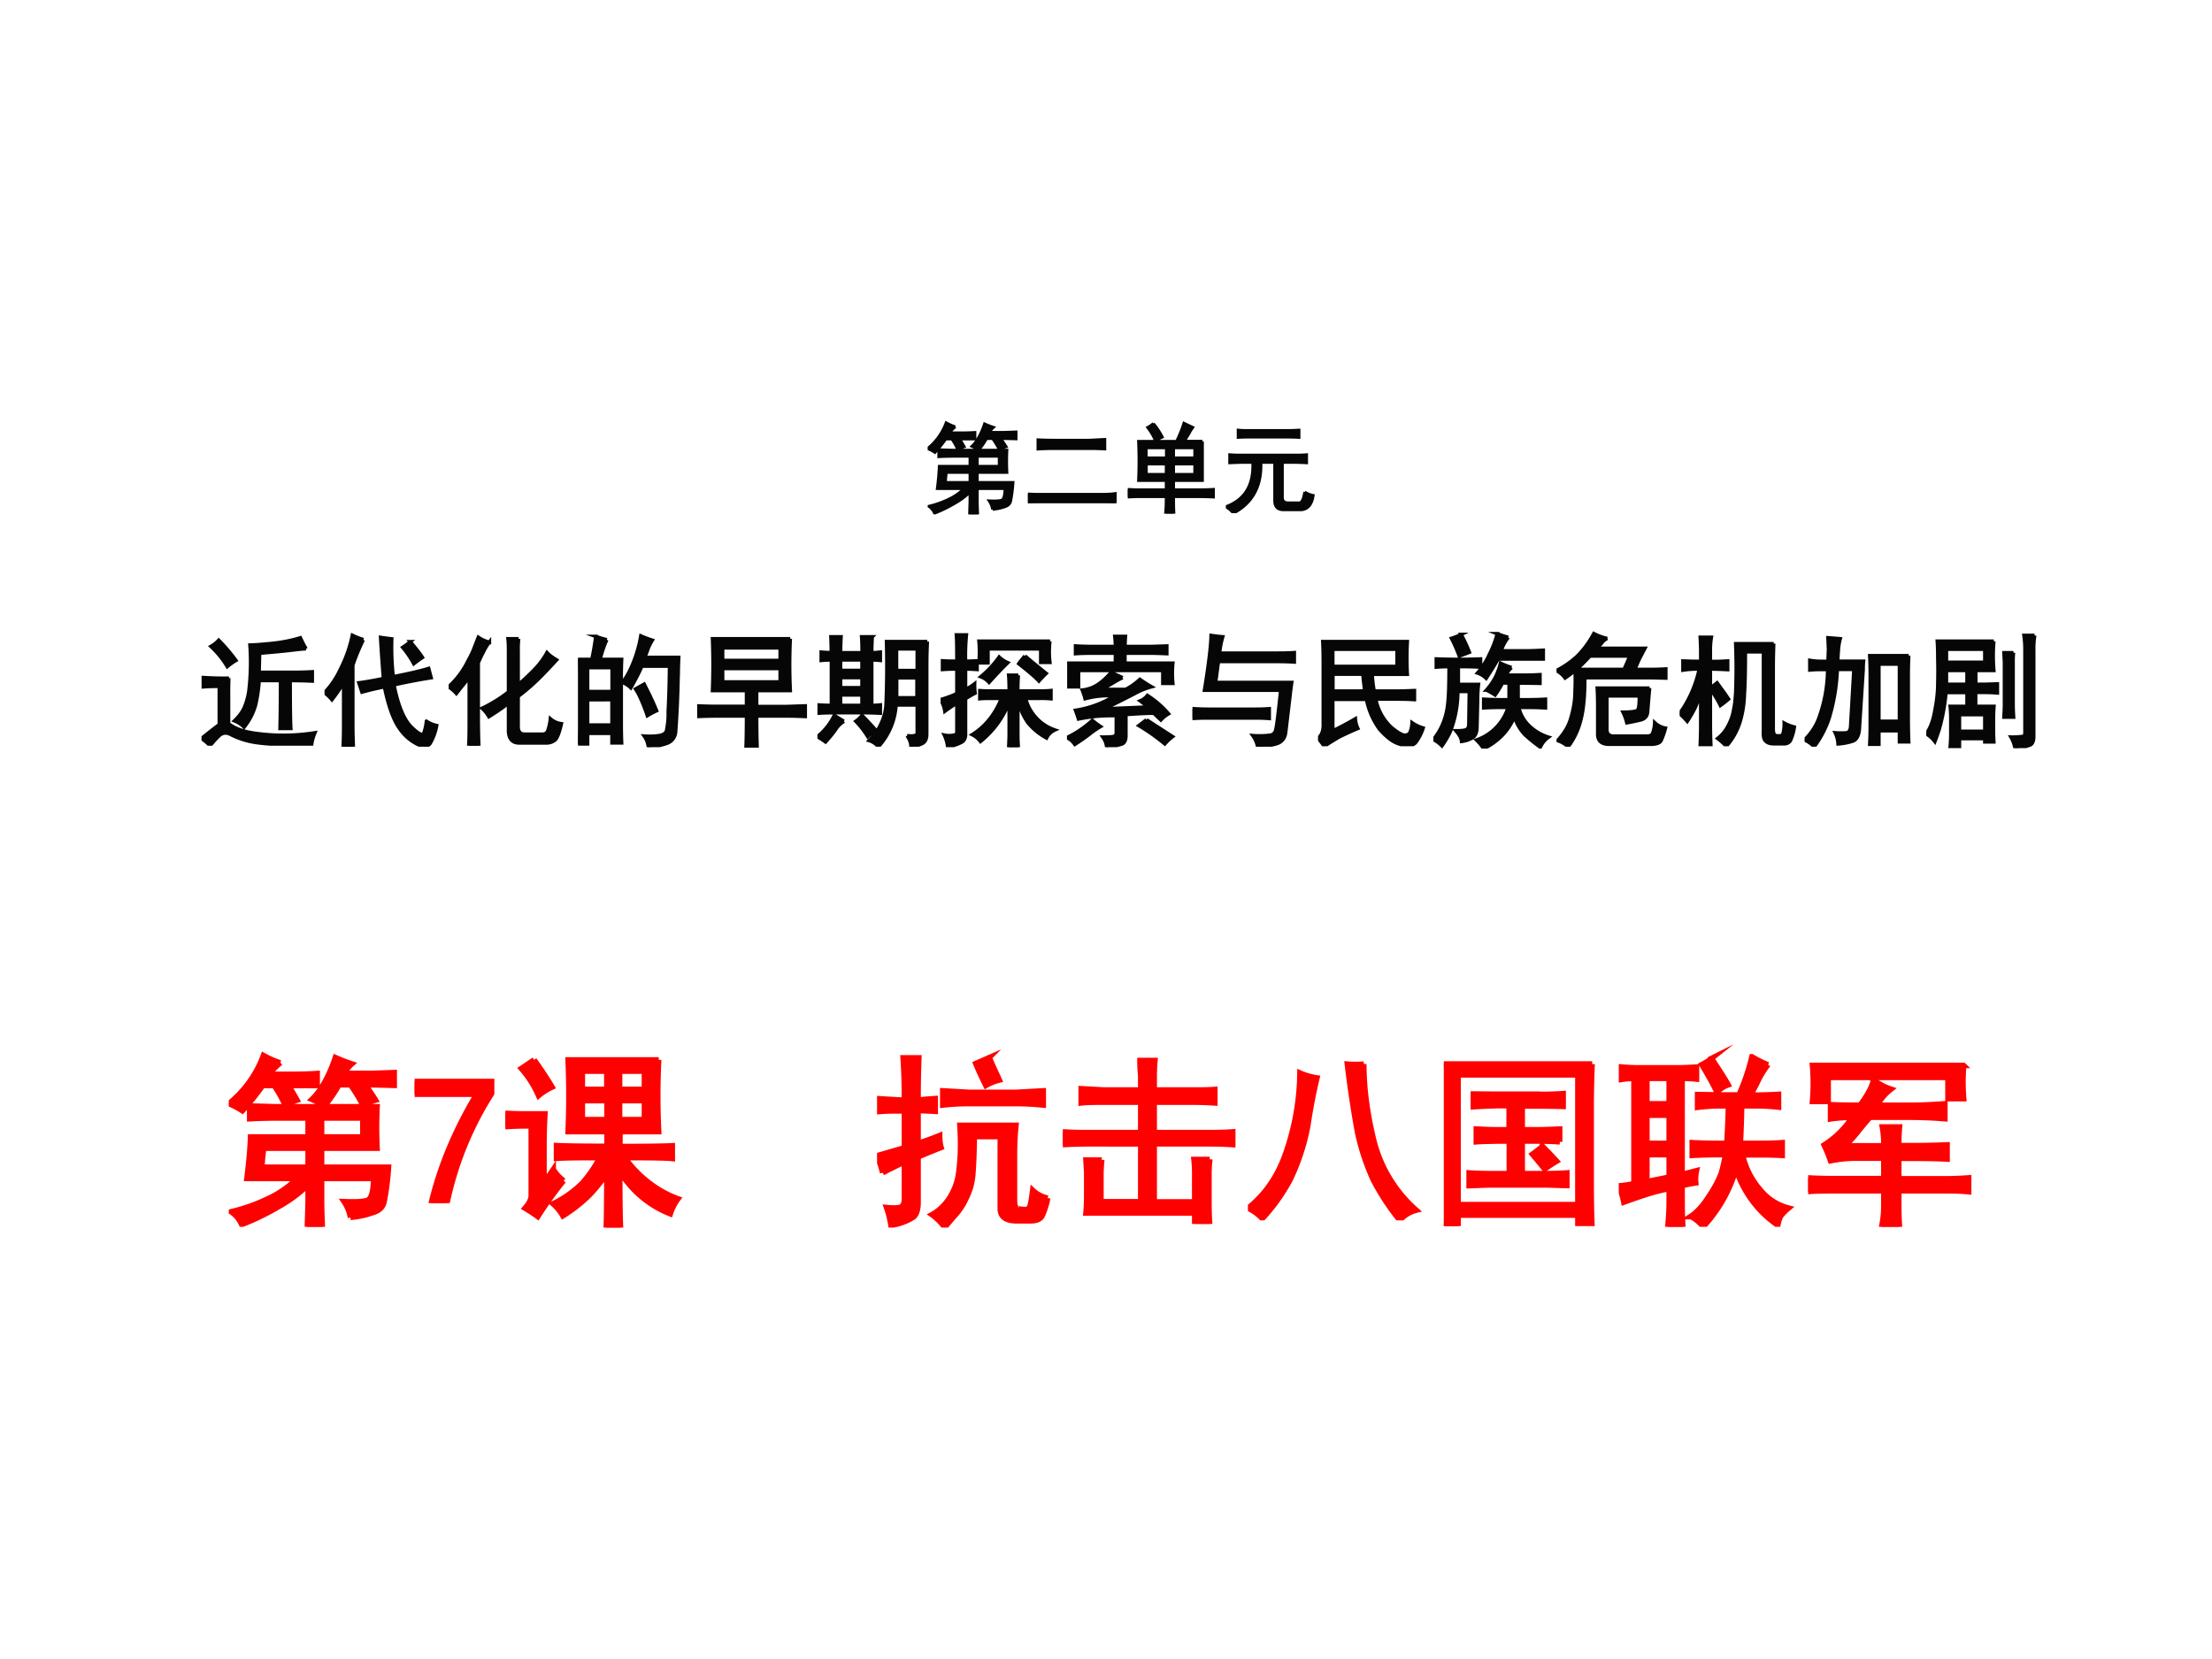 <svg xmlns="http://www.w3.org/2000/svg" xmlns:xlink="http://www.w3.org/1999/xlink" width="960" height="720" viewBox="0 0 720 540"><rect x="0" y="0" width="720" height="540" fill="#333333" stroke="none"/><g data-name="P"><clipPath id="a"><path fill-rule="evenodd" d="M0 540h720V0H0Z"/></clipPath><g clip-path="url(#a)"><path fill="#fff" fill-rule="evenodd" d="M0 540h720V0H0Z"/></g></g><g data-name="P"><symbol id="b"><path d="M.66.05a.22.22 0 0 1-.035.087c.068-.003.11 0 .129.008.02.01.031.049.031.117H.504v-.13C.504.11.505.066.508 0H.426L.43.133v.094A.747.747 0 0 0 .277.113 1.395 1.395 0 0 0 .07.012a.164.164 0 0 1-.058.07.97.97 0 0 1 .199.07.565.565 0 0 1 .16.11H.098c.01.078.017.153.02.226H.43V.59H.27C.223.59.17.589.113.586v.07L.246.652h.559a2.227 2.227 0 0 1 0-.226H.504V.324h.363A1.42 1.42 0 0 0 .844.141C.839.109.819.089.785.078A.496.496 0 0 0 .66.051M.281.89A.35.35 0 0 1 .22.828h.133C.406.828.449.83.48.832V.766H.324C.34.742.355.716.371.687A.506.506 0 0 1 .305.66a.601.601 0 0 1-.059.106H.184a1.39 1.39 0 0 0-.11-.137A.404.404 0 0 1 0 .668.609.609 0 0 1 .188.93C.227.909.258.896.28.89M.523.66.45.691C.475.715.5.747.523.79a.763.763 0 0 1 .055.129.92.92 0 0 1 .09-.035.171.171 0 0 1-.04-.051h.153l.117.004v-.07C.86.768.808.77.742.77.76.743.78.716.797.687A.305.305 0 0 1 .727.66.818.818 0 0 1 .66.77H.598A.728.728 0 0 0 .523.66M.43.324v.102H.19A1.093 1.093 0 0 1 .18.324h.25m.297.164V.59H.504V.488h.223Z"/></symbol><symbol id="c"><path d="M.734.09c.063 0 .114.002.153.008V0a2.502 2.502 0 0 1-.153.004H.168C.1.004.044.003 0 0v.094C.047.09.102.09.164.09h.57M.625.64l.156.008V.551A2.758 2.758 0 0 1 .63.555H.266C.203.555.148.553.102.55v.094C.148.642.202.64.262.64h.363Z"/></symbol><symbol id="d"><path d="M.758.734V.336H.465V.242h.258C.78.242.829.243.87.246V.168a2.548 2.548 0 0 1-.148.004H.465C.465.092.466.034.469 0H.383C.388.034.39.091.39.172H.137C.074.172.029.17 0 .168v.078A1.47 1.47 0 0 1 .129.242H.39v.094H.109a4.498 4.498 0 0 1 0 .398h.387C.525.794.55.855.57.918L.66.875A.457.457 0 0 1 .621.812L.574.735h.184M.68.398v.106H.465V.398H.68m0 .168v.102H.465V.566H.68M.39.398v.106H.188V.398h.204m0 .168v.102H.187V.566h.204M.26.914a.725.725 0 0 0 .09-.137.876.876 0 0 1-.07-.035.595.595 0 0 1-.078.133c.018.01.038.023.059.04Z"/></symbol><symbol id="e"><path d="M.703.59C.734.59.773.59.82.594V.512a2.18 2.18 0 0 1-.117.004H.574V.16c0-.036.02-.055.059-.055h.113c.026 0 .044.037.055.11A.24.24 0 0 1 .887.18C.874.089.833.04.766.035h-.18c-.06 0-.09.031-.09.094v.387h-.14C.365.276.272.104.077 0A.29.29 0 0 1 0 .066c.193.07.284.22.273.45H.172C.132.516.089.514.039.512v.082C.09.59.133.59.172.59h.531m-.07.25c.023 0 .06.001.11.004V.77a2.104 2.104 0 0 1-.11.003H.23A1.6 1.6 0 0 1 .125.77v.074C.165.84.198.84.227.84h.406Z"/></symbol><use xlink:href="#b" fill="#060606" transform="matrix(32.04 0 0 -32.04 301.952 167.42)"/><use xlink:href="#c" fill="#060606" transform="matrix(32.04 0 0 -32.04 334.588 163.79)"/><use xlink:href="#d" fill="#060606" transform="matrix(32.04 0 0 -32.04 367.1 167.169)"/><use xlink:href="#e" fill="#060606" transform="matrix(32.04 0 0 -32.04 399.015 167.044)"/><use xlink:href="#b" fill="none" stroke="#060606" stroke-miterlimit="10" stroke-width=".029" transform="matrix(32.04 0 0 -32.04 301.952 167.42)"/><use xlink:href="#c" fill="none" stroke="#060606" stroke-miterlimit="10" stroke-width=".029" transform="matrix(32.04 0 0 -32.04 334.588 163.79)"/><use xlink:href="#d" fill="none" stroke="#060606" stroke-miterlimit="10" stroke-width=".029" transform="matrix(32.04 0 0 -32.04 367.1 167.169)"/><use xlink:href="#e" fill="none" stroke="#060606" stroke-miterlimit="10" stroke-width=".029" transform="matrix(32.04 0 0 -32.04 399.015 167.044)"/><symbol id="f"><path d="M-2147483500-2147483500Z"/></symbol><use xlink:href="#f" fill="#060606" transform="matrix(48 0 0 -48 103079210000 -103079210000)"/><use xlink:href="#f" fill="none" stroke="#060606" stroke-miterlimit="10" stroke-width=".029" transform="matrix(48 0 0 -48 103079210000 -103079210000)"/><use xlink:href="#f" fill="#060606" transform="matrix(48 0 0 -48 103079210000 -103079210000)"/><use xlink:href="#f" fill="none" stroke="#060606" stroke-miterlimit="10" stroke-width=".029" transform="matrix(48 0 0 -48 103079210000 -103079210000)"/></g><g data-name="P" transform="matrix(48.024 0 0 -48.024 103130740000 -103130740000)"><use xlink:href="#f" fill="#060606"/><use xlink:href="#f" fill="none" stroke="#060606" stroke-miterlimit="10" stroke-width=".029"/></g><g data-name="P"><symbol id="g"><path d="M.852.79C.826.79.779.784.71.776A8.285 8.285 0 0 0 .473.754L.469.598h.297c.041 0 .087.001.136.004V.527a3.644 3.644 0 0 1-.18.004c0-.213.002-.344.005-.39H.64c.002.083.004.213.004.39H.469A1.149 1.149 0 0 0 .44.332a.497.497 0 0 0-.093-.18.232.232 0 0 1-.078.051c.041.04.07.08.085.121a.554.554 0 0 1 .032.121A1.973 1.973 0 0 1 .395.82c.028 0 .084.004.167.012.084.008.165.023.243.047C.825.837.84.807.852.789M.222.551A2.978 2.978 0 0 1 .22.395V.18c.05-.04.12-.065.21-.078a1.636 1.636 0 0 1 .493.003.418.418 0 0 1-.027-.097C.79.008.7.009.625.012a1.564 1.564 0 0 0-.184.015.655.655 0 0 0-.207.067C.204.109.174.107.148.086A.67.67 0 0 1 .07 0 .346.346 0 0 1 0 .059c.065.052.113.09.145.113v.312C.11.484.068.484.015.48v.075C.07.552.116.55.149.55h.075M.14.859A1.42 1.42 0 0 0 .28.695a.487.487 0 0 1-.07-.05.767.767 0 0 1-.133.164.252.252 0 0 1 .063.05Z"/></symbol><symbol id="h"><path d="M.48.555C.467.724.46.835.457.89a2.3 2.3 0 0 1 .09-.012A2.187 2.187 0 0 1 .559.57c.125.024.22.046.289.067l.02-.075A4.665 4.665 0 0 1 .565.504C.598.34.643.227.703.164.766.102.801.084.81.114c.01.028.017.06.02.093A.24.24 0 0 1 .913.172.435.435 0 0 0 .86.027C.844.004.813 0 .766.016A.376.376 0 0 0 .617.14C.565.208.522.324.488.488A2.374 2.374 0 0 1 .305.445L.28.52c.042.005.108.016.2.035M.315.87A1.717 1.717 0 0 1 .23.664V.168C.23.113.232.058.234 0H.152a3.7 3.7 0 0 1 .004.168v.355A1.343 1.343 0 0 0 .06.383.312.312 0 0 1 0 .44.7.7 0 0 1 .129.63c.044.086.077.178.098.277a.55.55 0 0 1 .09-.035M.698.855C.746.798.78.755.797.727a1.188 1.188 0 0 1-.07-.051.796.796 0 0 1-.09.133c.02.013.041.028.062.046Z"/></symbol><symbol id="i"><path d="M.57.871A.697.697 0 0 1 .566.773V.496c.05.042.095.085.137.129a.618.618 0 0 1 .098.133C.82.737.848.718.879.699A5.31 5.31 0 0 0 .773.586 1.735 1.735 0 0 0 .566.402V.156c0-.041.017-.062.051-.062H.77c.02.002.033.013.039.031a.44.44 0 0 1 .02.094.167.167 0 0 1 .089-.04C.902.108.885.064.868.048A.11.11 0 0 0 .792.023H.574C.52.023.491.055.488.117v.23a1.833 1.833 0 0 0-.16-.11.276.276 0 0 1-.055.068 1.157 1.157 0 0 1 .215.133v.351a.753.753 0 0 1-.004.082H.57M.332.844a.442.442 0 0 1-.05-.082C.27.74.257.712.241.676V.19C.242.113.243.05.246 0H.164c.003.044.004.107.004.188v.374A.937.937 0 0 0 .105.48L.063.426A.314.314 0 0 1 0 .48a.699.699 0 0 1 .16.215c.021.037.038.072.05.106l.032.082a.271.271 0 0 1 .09-.04Z"/></symbol><symbol id="j"><path d="M.234.875A.936.936 0 0 1 .18.715h.175A2.957 2.957 0 0 1 .352.547V.203c0-.039 0-.095.003-.168H.277v.078H.078V.027H0l.004.157v.359c0 .07-.001.128-.004.172h.113c.013.06.024.122.032.187a.788.788 0 0 1 .09-.027M.815.578a8.084 8.084 0 0 0-.02-.453.105.105 0 0 0-.073-.094A.623.623 0 0 0 .574 0 .196.196 0 0 1 .54.09.561.561 0 0 1 .66.094C.691.099.71.11.72.129a.646.646 0 0 1 .015.16C.74.378.744.501.746.66H.52C.499.61.469.552.43.484a.195.195 0 0 1-.067.043.65.65 0 0 1 .067.114 1.043 1.043 0 0 1 .082.265.906.906 0 0 1 .093-.035.443.443 0 0 1-.035-.07.782.782 0 0 0-.027-.07H.82A3.217 3.217 0 0 1 .816.577M.277.18v.207H.078V.18h.2m0 .273v.195h-.2V.453h.2M.585.418C.602.387.62.346.64.297a.728.728 0 0 1-.075-.04C.548.308.531.35.516.384a.565.565 0 0 1-.047.09l.07.039.047-.094Z"/></symbol><symbol id="k"><path d="M.758.887a4.392 4.392 0 0 1 0-.422H.484v-.13H.73C.77.336.82.338.88.34V.254C.819.257.769.258.73.258H.484C.484.14.486.055.488 0h-.09c.003.073.004.159.004.258H.156A3.66 3.66 0 0 1 0 .254V.34A3.66 3.66 0 0 1 .156.336h.246v.129H.125a5.223 5.223 0 0 1 0 .422h.633M.676.535v.11H.207v-.11h.469m0 .176v.102H.207V.71h.469Z"/></symbol><symbol id="l"><path d="M.73.09C.79.082.818.092.813.12V.34H.64A.554.554 0 0 0 .496 0a.152.152 0 0 1-.074.05.443.443 0 0 1 .098.141c.023.05.036.1.039.149a7.49 7.49 0 0 1 .004.516h.332A3.497 3.497 0 0 1 .89.675V.102C.89.065.879.04.855.027A.267.267 0 0 0 .762 0c0 .029-.01.059-.032.09M.113.766C.113.805.112.848.11.895h.082a2.673 2.673 0 0 1-.004-.13h.176c0 .05-.001.093-.004.13h.086a2.196 2.196 0 0 1-.004-.13c.019 0 .042.002.07.005V.703a.713.713 0 0 1-.07.004V.336c.021 0 .045.001.07.004V.273C.463.276.415.277.368.277h-.21C.098.277.048.276.006.273V.34A1.6 1.6 0 0 1 .114.336v.371C.09.707.063.706.031.703V.77A.907.907 0 0 1 .113.766m.7-.145v.176H.644V.62h.167m0-.223v.164H.645V.398h.167M.216.207a.216.216 0 0 1-.07-.07A1.068 1.068 0 0 0 .066.039.892.892 0 0 1 0 .082a.497.497 0 0 1 .137.172L.215.207m.148.414v.086H.188V.621h.175m0-.285v.086H.188V.336h.175m0 .144v.083H.188V.48h.175M.41.082a.713.713 0 0 1-.097.125c.015.01.032.026.05.047.032-.031.068-.07.11-.117A.587.587 0 0 1 .41.082Z"/></symbol><symbol id="m"><path d="M.559.457C.559.52.557.562.555.586h.078A1.47 1.47 0 0 1 .629.457h.16c.044 0 .08.001.11.004V.395a.796.796 0 0 1-.087.003h-.12A.37.37 0 0 1 .93.14.137.137 0 0 1 .863.075.509.509 0 0 0 .711.2a.527.527 0 0 0-.082.192V.109C.629.073.63.036.633 0H.555c.002.04.004.076.004.11v.257a.761.761 0 0 0-.234-.32.192.192 0 0 1-.067.055.54.54 0 0 1 .14.125c.04.049.072.106.098.171H.41c-.028 0-.058 0-.09-.003V.46C.352.458.38.457.406.457H.56M.133.699C.133.81.132.88.129.914H.21A1.687 1.687 0 0 1 .203.7C.227.7.258.701.297.703v-.07a1.48 1.48 0 0 1-.094.004V.469a.471.471 0 0 1 .074.047A.5.5 0 0 1 .281.44.764.764 0 0 1 .203.395V.098C.201.069.19.049.168.039a.355.355 0 0 0-.11-.035.306.306 0 0 1-.027.094.185.185 0 0 1 .078 0C.125.1.133.109.133.125v.234A1.332 1.332 0 0 1 .035.293.24.24 0 0 1 0 .387c.06.018.104.035.133.05v.2C.083.637.044.635.016.633v.07C.042.701.08.7.133.7M.89.863a.753.753 0 0 1 0-.172H.816v.11h-.43V.687H.313a.993.993 0 0 1 0 .176h.579M.687.743C.766.676.824.63.86.601A1.138 1.138 0 0 1 .801.539C.775.568.72.615.637.68c.015.022.032.042.05.063M.547.688a3.485 3.485 0 0 1-.152-.16.172.172 0 0 1-.067.046.82.82 0 0 1 .149.16.237.237 0 0 1 .07-.046Z"/></symbol><symbol id="n"><path d="M.453.566A.573.573 0 0 1 .387.531 6.85 6.85 0 0 1 .285.47h.192c.041.02.08.048.117.082C.625.53.656.51.688.492A.594.594 0 0 1 .554.438 8.63 8.63 0 0 0 .3.311c.112.006.232.01.36.016a1.07 1.07 0 0 1-.063.05.137.137 0 0 1 .058.044.772.772 0 0 0 .172-.149.252.252 0 0 1-.062-.05C.742.243.723.262.707.277.655.277.579.273.48.266V.094C.48.054.467.03.441.024A.75.75 0 0 0 .324 0a.168.168 0 0 1-.031.082c.036 0 .064.001.082.004.018.003.027.013.027.031v.14C.322.258.257.255.207.248A1.33 1.33 0 0 1 .094.23 1.11 1.11 0 0 1 .07.3a.85.85 0 0 1 .32.118.716.716 0 0 1-.242-.023.55.55 0 0 1-.023.07.283.283 0 0 1 .117.039C.284.53.322.565.36.609.391.594.422.58.453.566M.395.82A.753.753 0 0 1 .39.902h.086A1.003 1.003 0 0 1 .473.82h.215l.125.004V.762C.762.764.72.766.682.766h-.21V.684h.39a.868.868 0 0 1 0-.164H.781v.105H.094V.492H.016v.192h.379v.082h-.18C.142.766.094.764.07.762v.062C.104.822.151.82.21.82h.185M.648.223.86.086A.449.449 0 0 1 .797.027C.727.085.657.134.586.176l.062.047M.273.168A.729.729 0 0 1 .187.109 1.673 1.673 0 0 0 .064.023.164.164 0 0 1 0 .078a.855.855 0 0 1 .207.14.639.639 0 0 1 .066-.05Z"/></symbol><symbol id="o"><path d="M.758.11C.75.067.728.04.69.026A.645.645 0 0 0 .531 0a.227.227 0 0 1-.039.09.692.692 0 0 1 .145.004C.657.099.67.11.676.129.684.147.698.258.719.46H.098C.132.669.15.818.152.906.186.901.217.897.246.895A.772.772 0 0 1 .22.762h.469c.052 0 .098.001.14.004V.69a2.134 2.134 0 0 1-.133.004H.211L.188.523h.62A2.749 2.749 0 0 1 .794.414L.758.11M.496.305c.047 0 .09.001.129.004V.23C.585.233.552.234.523.234H.148C.102.234.052.234 0 .23V.31C.052.306.102.305.148.305h.348Z"/></symbol><symbol id="p"><path d="M.441.586A1.04 1.04 0 0 1 .457.449h.2c.036 0 .079.002.128.004V.38a2.196 2.196 0 0 1-.129.004H.47A.432.432 0 0 1 .594.156c.06-.05.1-.071.12-.066.022.002.035.014.04.035a.21.21 0 0 1 .012.066.319.319 0 0 1 .09-.043.397.397 0 0 0-.06-.117C.78.011.75.003.708.008A.253.253 0 0 0 .59.055.564.564 0 0 0 .5.14a.611.611 0 0 0-.105.242H.12V.125c.065.031.126.064.184.098a.215.215 0 0 1 .02-.078 2.864 2.864 0 0 1-.153-.07A3.605 3.605 0 0 1 .05 0 .639.639 0 0 1 0 .066C.031.087.046.13.043.191V.68c0 .06-.001.117-.004.172h.688a2.338 2.338 0 0 1 0-.266H.44m.204.062V.79H.12V.65h.524m-.262-.2a1.7 1.7 0 0 0-.016.137H.121V.449h.262Z"/></symbol><symbol id="q"><path d="M.637.66A.137.137 0 0 1 .594.598h.144c.034 0 .077.001.13.004v-.07C.814.533.756.534.69.534V.398h.09a2.4 2.4 0 0 1 .133.004v-.07a2.4 2.4 0 0 1-.133.004H.695A.308.308 0 0 1 .77.196.398.398 0 0 1 .937.093.198.198 0 0 1 .871.012a1.316 1.316 0 0 0-.125.101.373.373 0 0 0-.086.149.465.465 0 0 0-.098-.153A.56.56 0 0 0 .41 0a.466.466 0 0 1-.058.07.41.41 0 0 1 .257.266H.56C.504.336.454.335.41.332v.07C.454.4.5.398.543.398h.074v.137H.563a.806.806 0 0 0-.06-.098c-.025.016-.049.03-.07.04a.542.542 0 0 1 .075.109c.018.039.031.075.039.11C.57.684.6.672.637.66M.383.664a2.227 2.227 0 0 1-.121.004H.203V.523h.164A1.136 1.136 0 0 1 .36.391L.355.18C.355.135.344.105.32.09A.215.215 0 0 0 .23.059C.228.085.212.113.184.145c.036 0 .062.002.078.007C.28.158.289.173.289.2l.004.266H.199A.904.904 0 0 0 .137.137.786.786 0 0 0 .07.023.269.269 0 0 1 0 .074c.031.037.057.08.078.13a.58.58 0 0 1 .04.163c.007.06.01.16.01.301C.096.668.06.667.024.664V.73a4.619 4.619 0 0 1 .36 0V.664m.226.242a.333.333 0 0 1-.058-.11H.75c.044 0 .092.002.145.005V.73H.527A3.218 3.218 0 0 0 .43.573a.176.176 0 0 1-.07.043.61.61 0 0 1 .097.153c.029.057.05.113.063.167a.763.763 0 0 1 .09-.03M.226.93C.253.88.275.832.293.785A2.77 2.77 0 0 0 .211.754a1.277 1.277 0 0 1-.063.144.489.489 0 0 1 .079.032Z"/></symbol><symbol id="r"><path d="M.414.883a.118.118 0 0 1-.047-.04.332.332 0 0 0-.043-.042H.72L.679.723A1.498 1.498 0 0 1 .638.629H.75c.052 0 .099.001.14.004V.559C.853.56.807.562.755.562H.23C.23.477.227.404.22.345A.832.832 0 0 0 .187.18.598.598 0 0 0 .095 0a.228.228 0 0 1-.086.05C.065.11.103.175.12.243c.02.07.031.138.031.203.003.068.003.127 0 .176A.766.766 0 0 0 .07.56.203.203 0 0 1 0 .62a.74.74 0 0 1 .164.113c.052.05.099.112.14.188a.441.441 0 0 1 .11-.04M.758.478A12.011 12.011 0 0 1 .742.285C.74.251.722.23.692.22A1.54 1.54 0 0 0 .573.195a.419.419 0 0 1-.031.086c.075 0 .116.007.121.02.008.013.012.05.012.113H.41V.141C.41.1.432.083.477.086h.265c.018 0 .031.006.04.02A.271.271 0 0 1 .8.195.169.169 0 0 1 .887.151.617.617 0 0 0 .852.051C.842.03.812.02.766.02H.422C.367.022.339.047.336.094V.32c0 .058-.001.11-.004.157h.426M.55.629c.02.044.036.08.047.11H.273a2.149 2.149 0 0 0-.109-.11h.387Z"/></symbol><symbol id="s"><path d="M.766.836A5.366 5.366 0 0 1 .762.648V.141C.762.107.77.089.785.086a.098.098 0 0 1 .04 0c.01 0 .016.008.019.023a.3.3 0 0 1 .008.079.337.337 0 0 1 .082-.032.41.41 0 0 0-.032-.11C.892.03.875.02.852.02H.77C.738.02.715.027.7.043.685.056.68.085.683.129v.64H.535C.535.622.533.506.527.423A.848.848 0 0 0 .492.199.54.54 0 0 0 .38 0a.473.473 0 0 1-.07.063.307.307 0 0 1 .086.105C.418.21.434.253.44.297.45.34.454.388.457.437a5.113 5.113 0 0 1 0 .398h.309M.305.516C.346.459.378.416.398.384A.866.866 0 0 0 .332.332C.316.366.289.412.25.469V.184C.25.132.251.073.254.008H.168c.003.065.004.124.004.176v.25A1.457 1.457 0 0 0 .129.32.97.97 0 0 0 .062.203.702.702 0 0 1 0 .266a.967.967 0 0 1 .16.363H.137A.772.772 0 0 1 .027.62v.074C.064.693.1.691.133.691h.039V.77C.172.81.17.85.168.887h.09A.647.647 0 0 1 .25.77V.69h.043c.029 0 .061.002.098.004v-.07A3.218 3.218 0 0 1 .25.629V.473l.055.043Z"/></symbol><symbol id="t"><path d="M.848.742A3.449 3.449 0 0 1 .844.578V.234C.844.172.845.107.848.04H.773v.09H.605v-.11H.531c.003.053.004.106.004.16v.4C.535.63.534.684.531.741h.317M.445.13C.437.079.417.05.383.043a.48.48 0 0 0-.11-.02.24.24 0 0 1-.023.09.54.54 0 0 1 .094 0C.362.118.372.134.375.16L.402.63H.266A1.57 1.57 0 0 0 .199.23.813.813 0 0 0 .078 0 .23.23 0 0 1 0 .055c.05.05.086.103.11.16a1.166 1.166 0 0 1 .078.414H.133C.104.629.074.628.043.625v.078A.55.55 0 0 1 .141.695h.05l.004.098-.004.094L.29.879A.503.503 0 0 1 .277.812 2.125 2.125 0 0 1 .27.696h.21A.536.536 0 0 1 .477.63l-.032-.5m.328.078v.465H.605V.207h.168Z"/></symbol><symbol id="u"><path d="M.55.871a1.394 1.394 0 0 1 0-.238H.403V.52h.082l.094.003V.45a1.308 1.308 0 0 1-.09.004H.402V.34h.149A1.324 1.324 0 0 1 .547.238v-.09C.547.12.548.088.55.051H.477v.027H.27V.012H.195C.198.046.2.08.2.117v.125C.2.276.198.31.195.34h.137v.113H.16a1.587 1.587 0 0 0-.055-.3A2.289 2.289 0 0 0 .07.054.275.275 0 0 1 0 .117c.034.047.057.11.07.188.016.08.024.155.024.222.002.07.002.138 0 .203C.094.798.092.845.09.871h.46m.333.047A.647.647 0 0 1 .875.801V.094C.875.054.863.03.84.024A.372.372 0 0 0 .723 0 .284.284 0 0 1 .69.09a.62.62 0 0 1 .086.004c.019 0 .028.01.028.031v.676a.779.779 0 0 1-.008.117h.086M.71.778A.785.785 0 0 1 .707.698V.363c0-.031.001-.067.004-.11H.633c.002.035.004.069.004.102V.7L.633.777H.71M.477.7v.106H.164V.699h.313m0-.562v.136H.27V.137h.207M.332.52v.113H.164V.52h.168Z"/></symbol><use xlink:href="#g" fill="#060606" transform="matrix(39.96 0 0 -39.96 65.593 242.734)"/><use xlink:href="#h" fill="#060606" transform="matrix(39.96 0 0 -39.96 105.637 243.046)"/><use xlink:href="#i" fill="#060606" transform="matrix(39.96 0 0 -39.96 146.029 242.734)"/><use xlink:href="#j" fill="#060606" transform="matrix(39.96 0 0 -39.96 188.138 243.202)"/><use xlink:href="#k" fill="#060606" transform="matrix(39.96 0 0 -39.96 226.933 243.358)"/><use xlink:href="#l" fill="#060606" transform="matrix(39.96 0 0 -39.96 266.076 243.046)"/><use xlink:href="#m" fill="#060606" transform="matrix(39.96 0 0 -39.96 306.156 243.202)"/><use xlink:href="#n" fill="#060606" transform="matrix(39.96 0 0 -39.96 347.292 243.202)"/><use xlink:href="#o" fill="#060606" transform="matrix(39.96 0 0 -39.96 388.152 243.046)"/><use xlink:href="#p" fill="#060606" transform="matrix(39.96 0 0 -39.96 429.013 242.89)"/><use xlink:href="#q" fill="#060606" transform="matrix(39.96 0 0 -39.96 466.559 243.67)"/><use xlink:href="#r" fill="#060606" transform="matrix(39.96 0 0 -39.96 506.639 243.046)"/><use xlink:href="#s" fill="#060606" transform="matrix(39.96 0 0 -39.96 546.719 242.89)"/><use xlink:href="#t" fill="#060606" transform="matrix(39.96 0 0 -39.96 587.387 243.046)"/><use xlink:href="#u" fill="#060606" transform="matrix(39.96 0 0 -39.96 626.998 243.515)"/><use xlink:href="#g" fill="none" stroke="#060606" stroke-miterlimit="10" stroke-width=".029" transform="matrix(39.96 0 0 -39.96 65.593 242.734)"/><use xlink:href="#h" fill="none" stroke="#060606" stroke-miterlimit="10" stroke-width=".029" transform="matrix(39.96 0 0 -39.96 105.637 243.046)"/><use xlink:href="#i" fill="none" stroke="#060606" stroke-miterlimit="10" stroke-width=".029" transform="matrix(39.96 0 0 -39.96 146.029 242.734)"/><use xlink:href="#j" fill="none" stroke="#060606" stroke-miterlimit="10" stroke-width=".029" transform="matrix(39.96 0 0 -39.96 188.138 243.202)"/><use xlink:href="#k" fill="none" stroke="#060606" stroke-miterlimit="10" stroke-width=".029" transform="matrix(39.96 0 0 -39.96 226.933 243.358)"/><use xlink:href="#l" fill="none" stroke="#060606" stroke-miterlimit="10" stroke-width=".029" transform="matrix(39.96 0 0 -39.96 266.076 243.046)"/><use xlink:href="#m" fill="none" stroke="#060606" stroke-miterlimit="10" stroke-width=".029" transform="matrix(39.96 0 0 -39.96 306.156 243.202)"/><use xlink:href="#n" fill="none" stroke="#060606" stroke-miterlimit="10" stroke-width=".029" transform="matrix(39.96 0 0 -39.96 347.292 243.202)"/><use xlink:href="#o" fill="none" stroke="#060606" stroke-miterlimit="10" stroke-width=".029" transform="matrix(39.96 0 0 -39.96 388.152 243.046)"/><use xlink:href="#p" fill="none" stroke="#060606" stroke-miterlimit="10" stroke-width=".029" transform="matrix(39.96 0 0 -39.96 429.013 242.89)"/><use xlink:href="#q" fill="none" stroke="#060606" stroke-miterlimit="10" stroke-width=".029" transform="matrix(39.96 0 0 -39.96 466.559 243.67)"/><use xlink:href="#r" fill="none" stroke="#060606" stroke-miterlimit="10" stroke-width=".029" transform="matrix(39.96 0 0 -39.96 506.639 243.046)"/><use xlink:href="#s" fill="none" stroke="#060606" stroke-miterlimit="10" stroke-width=".029" transform="matrix(39.96 0 0 -39.96 546.719 242.89)"/><use xlink:href="#t" fill="none" stroke="#060606" stroke-miterlimit="10" stroke-width=".029" transform="matrix(39.96 0 0 -39.96 587.387 243.046)"/><use xlink:href="#u" fill="none" stroke="#060606" stroke-miterlimit="10" stroke-width=".029" transform="matrix(39.96 0 0 -39.96 626.998 243.515)"/><use xlink:href="#f" fill="#060606" transform="matrix(39.96 0 0 -39.96 85813440000 -85813440000)"/><use xlink:href="#f" fill="none" stroke="#060606" stroke-miterlimit="10" stroke-width=".029" transform="matrix(39.96 0 0 -39.96 85813440000 -85813440000)"/></g><g data-name="P" transform="matrix(60 0 0 -60 74.464 399.328)"><use xlink:href="#b" fill="red"/><use xlink:href="#b" fill="none" stroke="red" stroke-miterlimit="10" stroke-width=".029"/></g><g data-name="P"><symbol id="v"><path d="M.09 0c.047.198.129.395.246.59H0v.07h.418V.594A1.788 1.788 0 0 1 .176 0H.09Z"/></symbol><use xlink:href="#v" fill="red" transform="matrix(60 0 0 -60 134.958 391.594)"/><use xlink:href="#v" fill="none" stroke="red" stroke-miterlimit="10" stroke-width=".029" transform="matrix(60 0 0 -60 134.958 391.594)"/></g><g data-name="P"><symbol id="w"><path d="M.832.91a3.946 3.946 0 0 1 0-.39h-.21V.44c.158 0 .253.002.284.004v-.07C.872.378.786.379.648.379a.64.64 0 0 1 .137-.14.58.58 0 0 1 .152-.083.273.273 0 0 1-.042-.082.561.561 0 0 0-.274.23C.621.16.622.058.625 0H.547C.549.06.55.158.55.293A.902.902 0 0 0 .46.18.814.814 0 0 0 .312.063a.256.256 0 0 1-.054.066.59.59 0 0 1 .16.113.707.707 0 0 1 .094.137C.389.379.312.378.277.375v.07C.31.443.4.441.551.441V.52H.34a4.45 4.45 0 0 1 0 .39h.492M.316.254a2.07 2.07 0 0 1-.14-.195.823.823 0 0 1-.07.046C.128.13.14.152.14.175v.376H.109A1.65 1.65 0 0 1 0 .547V.62C.036.618.073.617.11.617h.105A3.128 3.128 0 0 1 .21.461V.242l.05.074A.215.215 0 0 1 .317.254M.156.91C.201.848.233.798.254.762A.346.346 0 0 1 .18.715a.564.564 0 0 1-.094.148l.07.047M.551.586v.102H.418V.586h.133m.203 0v.102H.62V.586h.133M.55.75v.098H.418V.75h.133m.203 0v.098H.62V.75h.133Z"/></symbol><use xlink:href="#w" fill="red" transform="matrix(60 0 0 -60 164.495 399.563)"/><use xlink:href="#w" fill="none" stroke="red" stroke-miterlimit="10" stroke-width=".029" transform="matrix(60 0 0 -60 164.495 399.563)"/></g><g data-name="P" transform="matrix(60 0 0 -60 128849010000 -128849010000)"><use xlink:href="#f" fill="red"/><use xlink:href="#f" fill="red"/><use xlink:href="#f" fill="none" stroke="red" stroke-miterlimit="10" stroke-width=".029"/><use xlink:href="#f" fill="none" stroke="red" stroke-miterlimit="10" stroke-width=".029"/></g><g data-name="P"><symbol id="x"><path d="M.926.16A.387.387 0 0 0 .895.062C.885.044.863.036.832.036H.758c-.06 0-.09.022-.09.067v.39h-.14C.527.41.524.342.52.29A.344.344 0 0 0 .484.16.348.348 0 0 0 .43.074 1.87 1.87 0 0 1 .367 0a.3.3 0 0 1-.07.07c.039.021.071.052.098.094a.336.336 0 0 1 .05.156c.008.063.01.14.004.235h.305A1.506 1.506 0 0 1 .746.39V.148c0-.03.007-.046.02-.046A.246.246 0 0 1 .805.098c.01 0 .018.005.023.015.005.013.01.043.016.09A.168.168 0 0 1 .926.16M.03.297A.66.66 0 0 1 0 .39l.148.043v.199C.091.633.046.632.012.629v.07L.148.691c0 .084-.002.16-.007.23h.086a5.868 5.868 0 0 1-.004-.23C.238.694.27.697.316.7V.63a2.115 2.115 0 0 1-.093.004V.457C.27.473.309.487.34.5.34.477.342.454.348.434A4.43 4.43 0 0 1 .223.383V.137c0-.042-.01-.07-.028-.082a.304.304 0 0 0-.12-.043.56.56 0 0 1-.024.097C.1.104.129.107.137.117c.008.01.011.024.011.04v.198A2.291 2.291 0 0 1 .031.297m.727.437.144.008V.664a1.427 1.427 0 0 1-.14.008H.496C.446.672.4.669.356.664v.078l.14-.008h.262M.609.922C.635.862.654.822.664.8A.277.277 0 0 1 .59.77C.58.79.56.83.535.89L.61.923Z"/></symbol><symbol id="y"><path d="M.422.727v.078a.753.753 0 0 0-.004.082H.5A1.003 1.003 0 0 1 .496.805V.727H.7c.047 0 .089 0 .125.003V.656A1.774 1.774 0 0 1 .7.66H.496V.496h.297C.845.496.888.497.922.5V.43a1.738 1.738 0 0 1-.129.004H.496V.12h.219v.16c0 .016-.001.04-.004.07h.086a1.088 1.088 0 0 1-.004-.07V.117C.793.078.794.04.797 0H.715v.059h-.59c.003.03.004.063.004.097v.121l-.004.07h.086a1.32 1.32 0 0 1-.004-.07V.121h.215v.313H.14C.083.434.036.432 0 .43V.5C.036.497.082.496.137.496h.285V.66h-.2C.174.66.133.66.099.656v.078L.223.727h.199Z"/></symbol><symbol id="z"><path d="M.629.848C.629.72.647.58.684.43a.743.743 0 0 1 .23-.375A.178.178 0 0 1 .824 0 1.27 1.27 0 0 0 .68.219 1.234 1.234 0 0 0 .594.48a5.924 5.924 0 0 0-.055.368.517.517 0 0 1 .09 0M.375.773a3.065 3.065 0 0 1-.05-.261A1.175 1.175 0 0 0 .23.222 1 1 0 0 0 .078.009.244.244 0 0 1 0 .066c.096.076.167.18.21.313C.256.514.28.655.282.8A.356.356 0 0 1 .375.773Z"/></symbol><symbol id="A"><path d="M.805.879A5.52 5.52 0 0 1 .8.66V.242c0-.08.001-.16.004-.238H.727v.055H.078V0H0c.003.08.004.164.004.25v.41C.004.738.003.811 0 .88h.805M.727.117V.82H.078V.117h.649M.523.715c.04 0 .081.001.125.004v-.07C.61.65.568.651.523.651H.426V.523h.07c.047 0 .091.002.133.004v-.07a2.134 2.134 0 0 1-.133.004h-.07V.285h.11c.046 0 .09.001.132.004V.22C.628.22.585.223.535.223H.27C.225.223.18.22.137.219v.07C.18.286.225.285.27.285h.085v.176H.301C.257.46.215.46.176.457v.07C.215.525.256.523.3.523h.054v.13H.297C.25.652.204.65.16.647v.07C.204.717.25.716.297.716h.226M.535.434C.548.42.575.394.613.352A1.008 1.008 0 0 1 .547.309 3.47 3.47 0 0 1 .48.39c.021.015.04.03.055.043Z"/></symbol><symbol id="B"><path d="M.32.863c.032 0 .065.002.102.004V.801a.87.87 0 0 1-.078.004v-.52l.078.02A.214.214 0 0 1 .418.238.704.704 0 0 1 .344.223v-.09C.344.093.345.049.348 0H.266C.27.05.273.094.273.133v.074A1.104 1.104 0 0 1 .164.18 2.904 2.904 0 0 1 .027.133.5.5 0 0 1 0 .223c.016 0 .043.004.082.011v.57A.341.341 0 0 1 .008.798v.07C.039.865.072.863.105.863H.32M.81.88A.549.549 0 0 1 .762.805a1.088 1.088 0 0 0-.047-.09C.77.715.82.716.867.719v-.07a1.12 1.12 0 0 1-.12.007H.667A5.977 5.977 0 0 0 .66.453h.113c.032 0 .07.001.114.004v-.07A1.974 1.974 0 0 1 .773.39H.672A.426.426 0 0 1 .766.203.292.292 0 0 1 .922.102.332.332 0 0 1 .879.059.165.165 0 0 1 .863.008a.586.586 0 0 0-.227.305A.779.779 0 0 0 .458 0a.222.222 0 0 1-.035.035C.406.048.395.055.387.055c.036.023.07.06.101.11a.599.599 0 0 1 .067.124c.01.034.018.068.023.102H.531A2.4 2.4 0 0 1 .398.387v.07A2.4 2.4 0 0 1 .531.453h.055C.59.53.594.596.594.656h-.04C.519.656.476.654.427.648v.07L.555.716h.097c.032.073.055.142.07.207A.633.633 0 0 1 .81.879M.273.453v.152h-.12V.453h.12m0 .215v.137h-.12V.668h.12m0-.277h-.12V.246l.12.024v.12m.23.524C.552.841.582.793.594.77A.16.16 0 0 1 .532.73C.518.762.491.811.45.88a.313.313 0 0 1 .055.035Z"/></symbol><symbol id="C"><path d="M.281.66c.04.052.064.098.074.137A.322.322 0 0 1 .45.747.293.293 0 0 1 .375.66h.176C.616.66.68.663.742.668V.586a2.353 2.353 0 0 1-.195.008H.336A1.766 1.766 0 0 1 .27.516.602.602 0 0 0 .2.44h.21a.536.536 0 0 1-.008.102h.094A.989.989 0 0 1 .492.441h.094c.062 0 .118.002.168.004V.367C.704.37.648.371.586.371H.492v-.11h.254c.042 0 .083.002.125.005V.19C.832.194.791.195.75.195H.492V.117C.492.073.493.034.496 0H.398A.524.524 0 0 1 .41.117v.078H.137C.079.195.034.194 0 .191v.075C.044.263.09.262.137.262H.41v.11H.246A.721.721 0 0 1 .121.358a.808.808 0 0 1-.035.086.505.505 0 0 1 .152.149.732.732 0 0 1-.117-.008v.078C.161.661.214.66.281.66m.563.215a1.083 1.083 0 0 1 0-.18H.758V.81H.109v-.13H.023a1.128 1.128 0 0 1 0 .196h.82Z"/></symbol><use xlink:href="#x" fill="red" transform="matrix(60 0 0 -60 285.48 399.563)"/><use xlink:href="#y" fill="red" transform="matrix(60 0 0 -60 345.954 398.39)"/><use xlink:href="#z" fill="red" transform="matrix(60 0 0 -60 406.194 397.219)"/><use xlink:href="#A" fill="red" transform="matrix(60 0 0 -60 469.95 399.094)"/><use xlink:href="#B" fill="red" transform="matrix(60 0 0 -60 526.908 399.328)"/><use xlink:href="#C" fill="red" transform="matrix(60 0 0 -60 588.554 399.328)"/><use xlink:href="#x" fill="none" stroke="red" stroke-miterlimit="10" stroke-width=".029" transform="matrix(60 0 0 -60 285.48 399.563)"/><use xlink:href="#y" fill="none" stroke="red" stroke-miterlimit="10" stroke-width=".029" transform="matrix(60 0 0 -60 345.954 398.39)"/><use xlink:href="#z" fill="none" stroke="red" stroke-miterlimit="10" stroke-width=".029" transform="matrix(60 0 0 -60 406.194 397.219)"/><use xlink:href="#A" fill="none" stroke="red" stroke-miterlimit="10" stroke-width=".029" transform="matrix(60 0 0 -60 469.95 399.094)"/><use xlink:href="#B" fill="none" stroke="red" stroke-miterlimit="10" stroke-width=".029" transform="matrix(60 0 0 -60 526.908 399.328)"/><use xlink:href="#C" fill="none" stroke="red" stroke-miterlimit="10" stroke-width=".029" transform="matrix(60 0 0 -60 588.554 399.328)"/></g><g data-name="P" transform="matrix(60 0 0 -60 128849010000 -128849010000)"><use xlink:href="#f" fill="red"/><use xlink:href="#f" fill="none" stroke="red" stroke-miterlimit="10" stroke-width=".029"/></g></svg>
